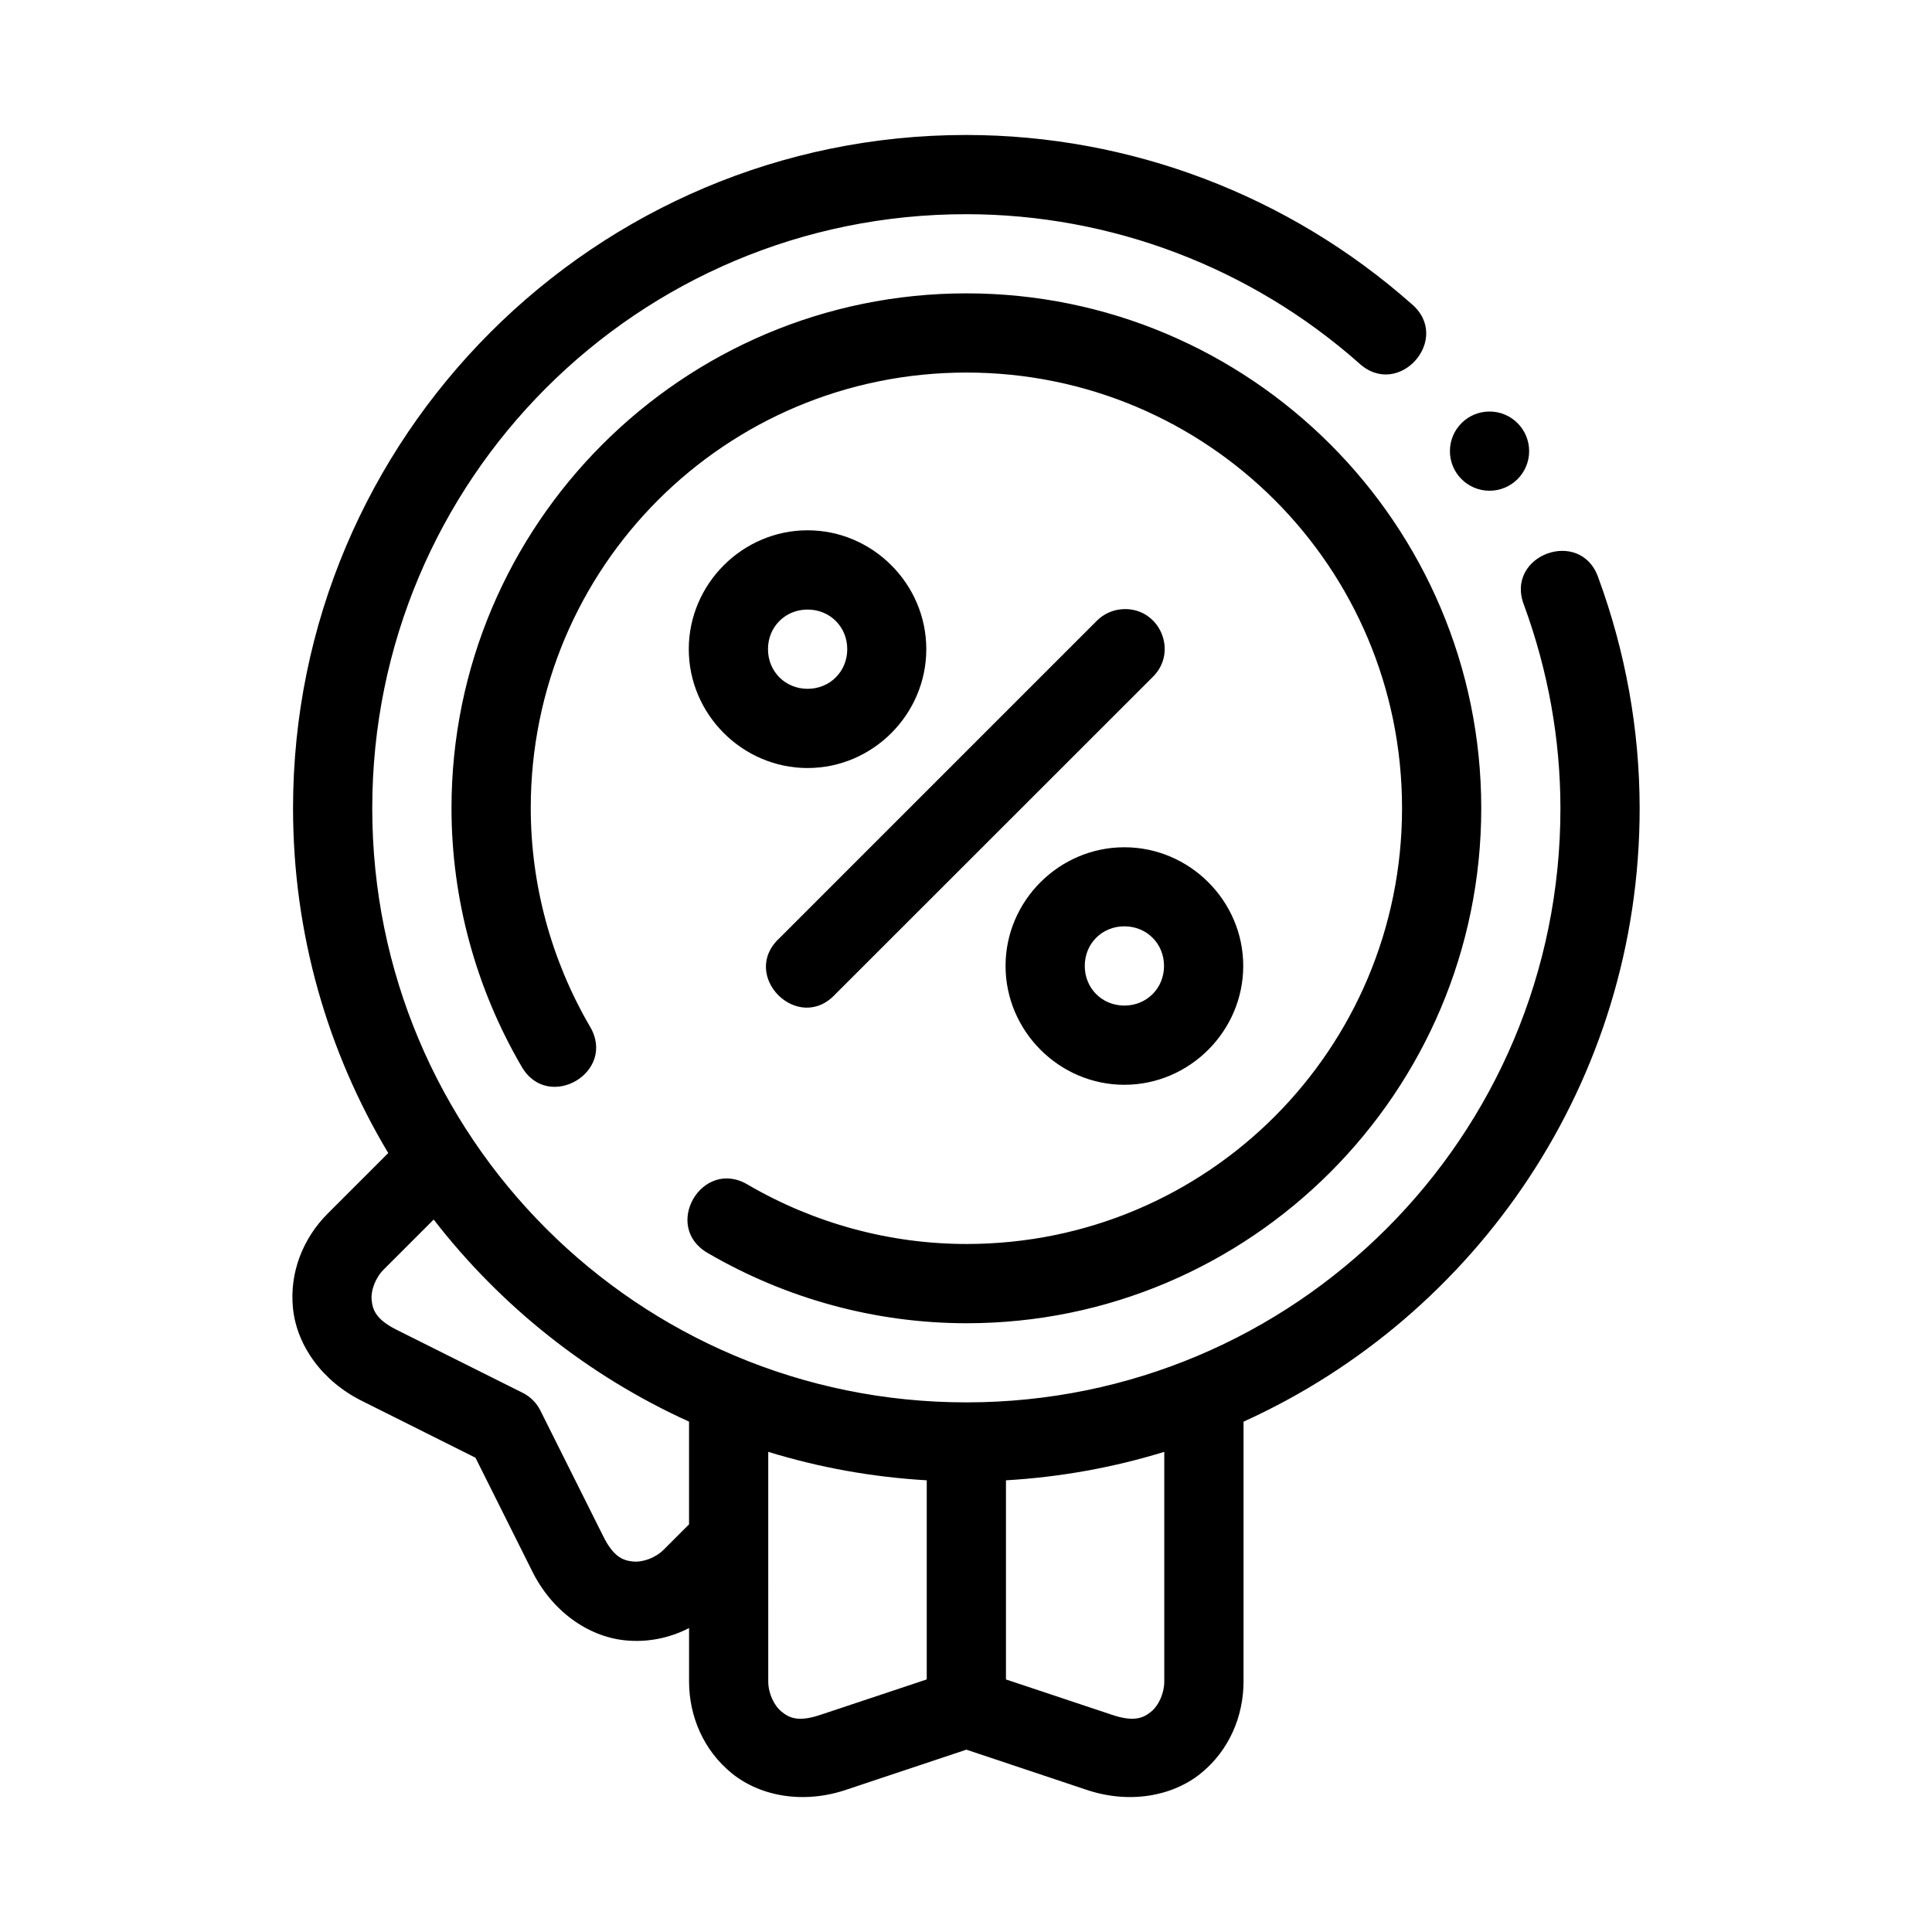<?xml version="1.0" encoding="UTF-8"?>
<!-- Uploaded to: ICON Repo, www.svgrepo.com, Generator: ICON Repo Mixer Tools -->
<svg fill="#000000" width="800px" height="800px" version="1.1" viewBox="144 144 512 512" xmlns="http://www.w3.org/2000/svg">
 <path d="m400.09 179.77c-98.426-0.039-178.43 80.012-178.43 178.43 0 33.379 9.223 64.629 25.227 91.367l-16.043 16.043c-6.465 6.465-10.223 15.566-9.184 25.258 1.039 9.691 7.711 19.262 18.594 24.559l29.754 14.883 14.883 29.785c5.297 10.887 14.91 17.555 24.602 18.594 6.117 0.656 11.984-0.602 17.117-3.238v14.164c0 9.141 3.801 18.254 11.387 24.375 7.586 6.121 19.094 8.176 30.535 4.223l31.57-10.535 31.527 10.535c11.441 3.953 22.98 1.898 30.566-4.223 7.586-6.121 11.355-15.234 11.355-24.375l0.004-68.859c61.859-28.043 105-90.312 104.97-162.55-0.008-20.84-3.754-41.496-10.918-61.02-4.609-13.59-24.984-6.106-19.699 7.238 6.328 17.25 9.617 35.449 9.625 53.781 0.039 87.07-70.363 157.44-157.44 157.44s-157.44-70.363-157.44-157.44 70.371-157.48 157.44-157.44c38.309 0.016 75.281 14.062 104.01 39.434 10.512 9.828 24.941-6.496 13.898-15.723-32.543-28.746-74.469-44.684-117.91-44.703zm0.012 41.973c-75.234 0-136.49 61.238-136.45 136.48 0.016 24.035 6.445 47.598 18.523 68.336 6.984 12.348 25.445 1.578 18.133-10.578-10.227-17.566-15.641-37.512-15.652-57.801-0.039-63.883 51.559-115.45 115.45-115.45 63.891 0 115.45 51.559 115.45 115.45 0 63.891-51.562 115.52-115.45 115.49-20.324-0.008-40.293-5.449-57.883-15.691-12.156-7.312-22.926 11.148-10.578 18.133 20.77 12.098 44.398 18.551 68.461 18.562 75.238 0.035 136.44-61.254 136.44-136.49 0-75.234-61.203-136.44-136.44-136.44zm138.64 31.316c-5.797 0-10.496 4.699-10.496 10.496s4.699 10.496 10.496 10.496c5.797 0 10.496-4.699 10.496-10.496s-4.699-10.496-10.496-10.496zm-180.72 31.477c-17.266 0-31.488 14.23-31.488 31.5 0 17.266 14.223 31.5 31.488 31.5 17.266 0 31.457-14.23 31.457-31.5 0-17.266-14.191-31.5-31.457-31.5zm83.844 20.879c-0.027 0.004-0.055 0.008-0.082 0.012-2.723 0.082-5.309 1.223-7.207 3.176l-83.984 83.988c-10.754 9.879 4.953 25.586 14.832 14.832l83.988-83.945c6.906-6.641 2.035-18.305-7.543-18.062zm-83.844 0.125c5.922 0 10.508 4.574 10.508 10.496s-4.586 10.508-10.508 10.508c-5.922 0-10.496-4.586-10.496-10.508s4.574-10.496 10.496-10.496zm83.949 62.996c-17.266 0-31.488 14.18-31.488 31.445 0 17.266 14.223 31.5 31.488 31.5s31.5-14.23 31.5-31.5c0-17.266-14.23-31.445-31.5-31.445zm0 20.949c5.922 0 10.508 4.574 10.508 10.496 0 5.922-4.586 10.508-10.508 10.508s-10.496-4.586-10.496-10.508c0-5.922 4.574-10.496 10.496-10.496zm-183.04 77.707c17.754 22.945 40.957 41.438 67.672 53.555v27.223l-6.703 6.703c-2.195 2.195-5.586 3.418-8.211 3.137-2.625-0.277-5.172-1.227-7.945-6.926l-16.543-33.086c-1.016-2.027-2.656-3.668-4.684-4.684 0 0-33.047-16.531-33.086-16.543-5.699-2.773-6.648-5.324-6.93-7.945-0.281-2.617 0.98-5.981 3.176-8.18zm88.664 61.562c13.402 4.129 27.473 6.699 42.004 7.543v52.766s-27.902 9.297-27.941 9.309c-5.992 2.07-8.445 0.93-10.496-0.727-2.055-1.656-3.566-4.918-3.566-8.027zm104.95 0v60.863c0 3.109-1.473 6.371-3.527 8.027-2.051 1.656-4.547 2.797-10.535 0.727-0.039-0.012-27.891-9.297-27.891-9.297v-52.777c14.516-0.848 28.566-3.422 41.953-7.543z" fill-rule="evenodd"/>
</svg>